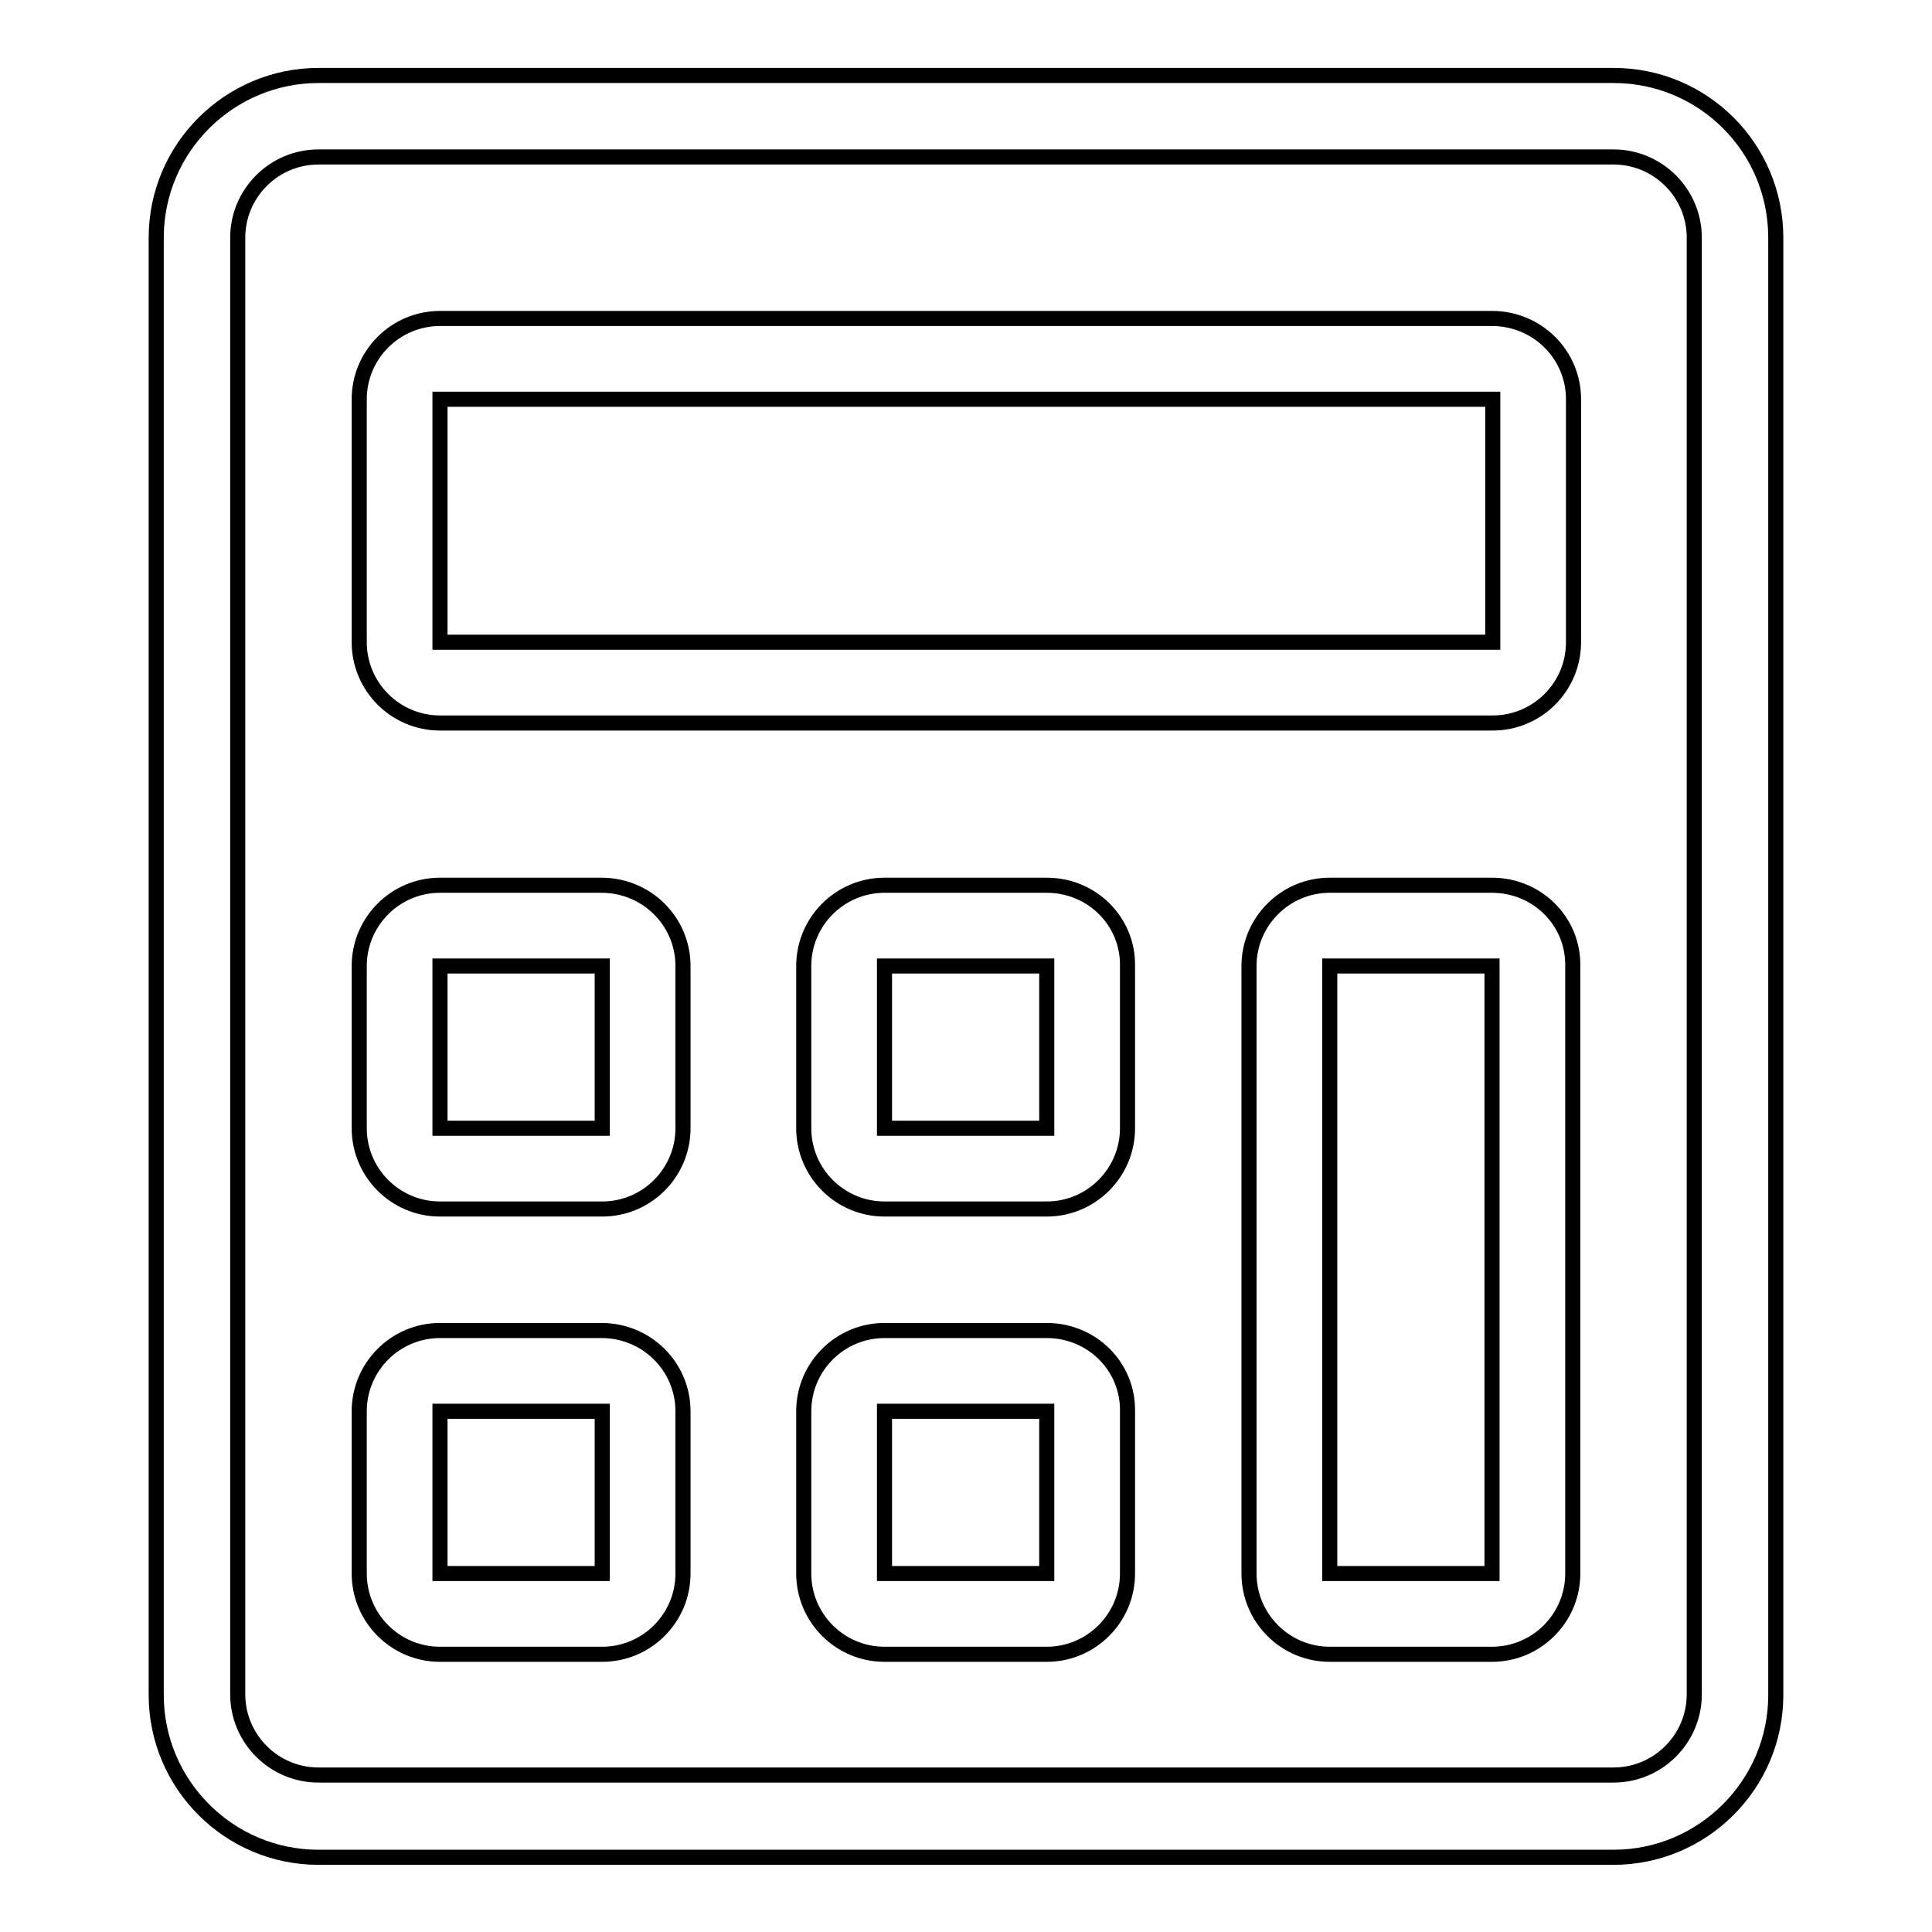 <?xml version="1.0" encoding="utf-8"?>
<!-- Svg Vector Icons : http://www.onlinewebfonts.com/icon -->
<!DOCTYPE svg PUBLIC "-//W3C//DTD SVG 1.1//EN" "http://www.w3.org/Graphics/SVG/1.1/DTD/svg11.dtd">
<svg version="1.1" xmlns="http://www.w3.org/2000/svg" xmlns:xlink="http://www.w3.org/1999/xlink" x="0px" y="0px" viewBox="0 0 256 256" enable-background="new 0 0 256 256" xml:space="preserve">
<g> <path stroke-width="2" fill-opacity="0" stroke="#000000"  d="M79.7,117.3H58.3c-5.9,0-10.7,4.8-10.7,10.7v21.5c0,5.9,4.8,10.7,10.7,10.7l0,0h21.5 c5.9,0,10.7-4.8,10.7-10.7l0,0V128C90.5,122.1,85.7,117.3,79.7,117.3L79.7,117.3z M79.7,149.5H58.3V128h21.5V149.5z M213.8,10H42.2 c-11.8,0-21.5,9.6-21.5,21.5v193.1c0,11.8,9.6,21.5,21.5,21.5h171.6c11.8,0,21.5-9.6,21.5-21.5V31.5C235.3,19.6,225.7,10,213.8,10 L213.8,10z M224.5,224.5c0,5.9-4.8,10.7-10.7,10.7l0,0H42.2c-5.9,0-10.7-4.8-10.7-10.7l0,0V31.5c0-5.9,4.8-10.7,10.7-10.7l0,0 h171.6c5.9,0,10.7,4.8,10.7,10.7l0,0V224.5z M79.7,176.3H58.3c-5.9,0-10.7,4.8-10.7,10.7l0,0v21.5c0,5.9,4.8,10.7,10.7,10.7l0,0 h21.5c5.9,0,10.7-4.8,10.7-10.7l0,0V187C90.5,181.1,85.7,176.3,79.7,176.3L79.7,176.3z M79.7,208.5H58.3V187h21.5V208.5z  M197.7,117.3h-21.5c-5.9,0-10.7,4.8-10.7,10.7l0,0v80.5c0,5.9,4.8,10.7,10.7,10.7l0,0h21.5c5.9,0,10.7-4.8,10.7-10.7l0,0V128 C208.5,122.1,203.7,117.3,197.7,117.3L197.7,117.3z M197.7,208.5h-21.5V128h21.5V208.5z M138.7,117.3h-21.5 c-5.9,0-10.7,4.8-10.7,10.7v21.5c0,5.9,4.8,10.7,10.7,10.7l0,0h21.5c5.9,0,10.7-4.8,10.7-10.7l0,0V128 C149.5,122.1,144.7,117.3,138.7,117.3L138.7,117.3L138.7,117.3z M138.7,149.5h-21.5V128h21.5V149.5z M138.7,176.3h-21.5 c-5.9,0-10.7,4.8-10.7,10.7l0,0v21.5c0,5.9,4.8,10.7,10.7,10.7l0,0h21.5c5.9,0,10.7-4.8,10.7-10.7l0,0V187 C149.5,181.1,144.7,176.3,138.7,176.3L138.7,176.3z M138.7,208.5h-21.5V187h21.5V208.5z M197.7,42.2H58.3 c-5.9,0-10.7,4.8-10.7,10.7l0,0v32.2c0,5.9,4.8,10.7,10.7,10.7h139.5c5.9,0,10.7-4.8,10.7-10.7l0,0V52.9 C208.5,47,203.7,42.2,197.7,42.2L197.7,42.2L197.7,42.2z M197.7,85.1H58.3V52.9h139.5V85.1z"/></g>
</svg>